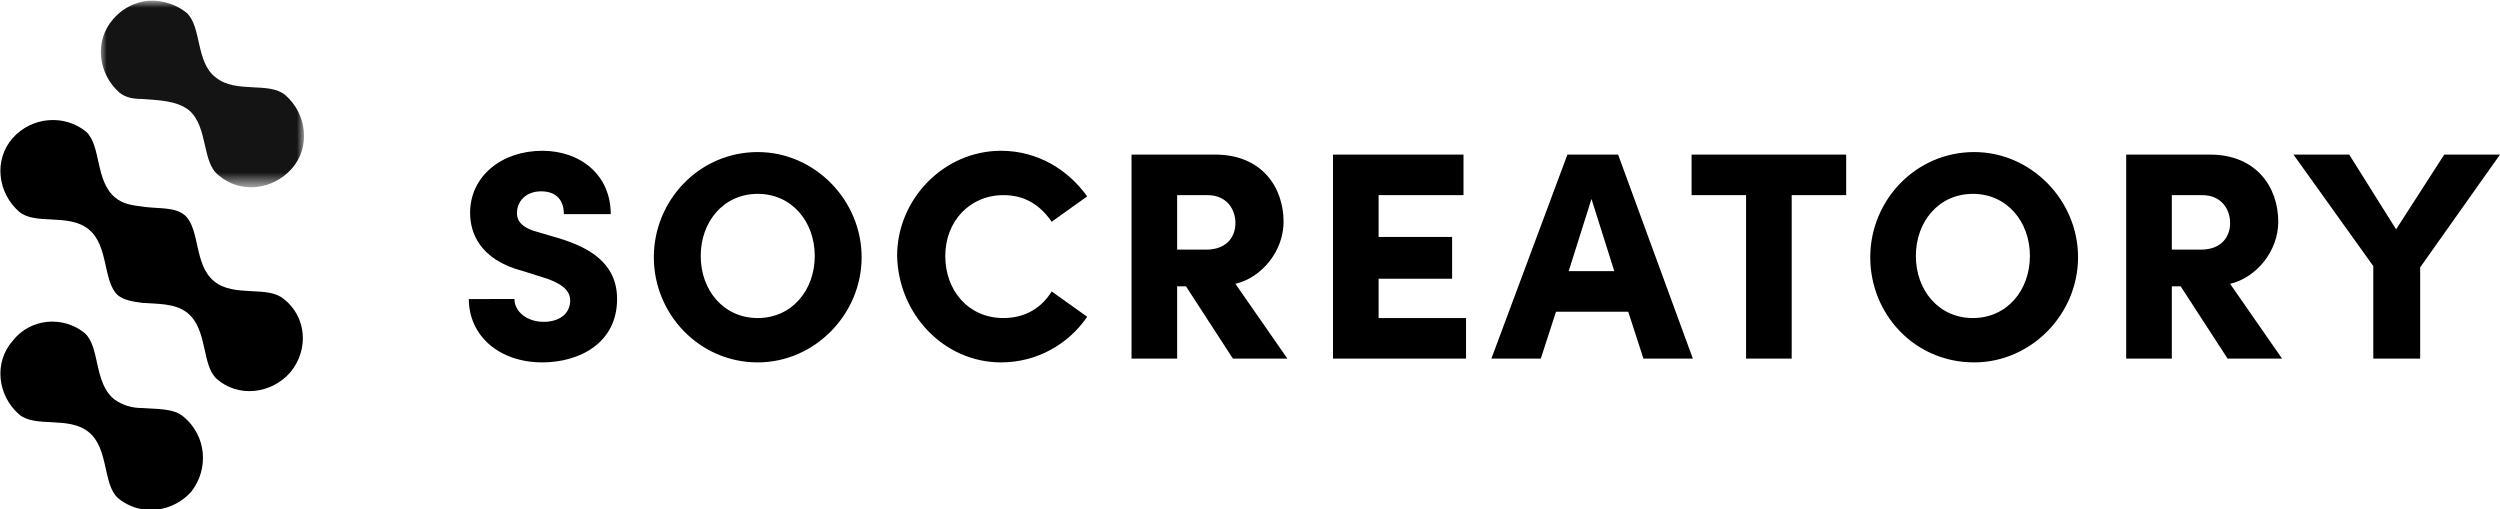 <?xml version="1.0" encoding="utf-8"?>
<!-- Generator: Adobe Illustrator 25.2.1, SVG Export Plug-In . SVG Version: 6.00 Build 0)  -->
<svg version="1.1" id="Ebene_1" xmlns="http://www.w3.org/2000/svg" xmlns:xlink="http://www.w3.org/1999/xlink" x="0px" y="0px"
	 viewBox="0 0 197.3 40.2" style="enable-background:new 0 0 197.3 40.2;" xml:space="preserve">
<style type="text/css">
	.st0{fill-rule:evenodd;clip-rule:evenodd;}
	.st1{filter:url(#Adobe_OpacityMaskFilter);}
	.st2{fill-rule:evenodd;clip-rule:evenodd;fill:#FFFFFF;}
	.st3{mask:url(#mask-2_1_);fill-rule:evenodd;clip-rule:evenodd;fill:#131413;}
</style>
<g id="Symbols">
	<g id="Group-4">
		<path id="SOCREATORY" d="M42.8,28.6c2.9,0,5.9-1.5,5.9-5c0-2.9-2.3-4.1-4.6-4.8l-1.7-0.5c-1.5-0.4-1.6-1.1-1.6-1.5
			c0-0.9,0.7-1.7,1.9-1.7c1.3,0,1.8,0.8,1.8,1.8h3.7c0-3.1-2.4-5-5.4-5c-3.2,0-5.7,2-5.7,4.9c0,1.5,0.7,3.7,4.2,4.6l1.9,0.6
			c1.4,0.5,1.8,1.1,1.8,1.7c0,1.1-0.9,1.7-2.1,1.7c-1.3,0-2.3-0.8-2.3-1.8H37C37,26.5,39.4,28.6,42.8,28.6z M59.8,28.6
			c4.5,0,8.2-3.8,8.2-8.3s-3.7-8.3-8.2-8.3c-4.6,0-8.2,3.8-8.2,8.3S55.2,28.6,59.8,28.6z M59.8,25.1c-2.7,0-4.5-2.2-4.5-4.9
			s1.8-4.9,4.5-4.9c2.7,0,4.5,2.2,4.5,4.9S62.5,25.1,59.8,25.1z M79,28.6c2.8,0,5.3-1.4,6.8-3.6L83,23c-0.8,1.3-2.1,2.1-3.8,2.1
			c-2.8,0-4.6-2.2-4.6-4.9s1.9-4.8,4.6-4.8c1.7,0,2.9,0.8,3.8,2.1l2.8-2c-1.5-2.1-3.9-3.6-6.8-3.6c-4.5,0-8.2,3.8-8.2,8.3
			C70.9,24.8,74.5,28.6,79,28.6z M92.9,28.3v-5.7h0.7l3.7,5.7h4.3l-4.1-5.9c2.1-0.5,3.8-2.6,3.8-4.9c0-2.7-1.7-5.3-5.4-5.3h-6.6
			v16.1H92.9z M95.2,19.7h-2.3v-4.3h2.4c1.5,0,2.2,1.1,2.2,2.2C97.5,18.7,96.8,19.7,95.2,19.7z M115.7,28.3v-3.2h-6.9V22h5.8v-3.3
			h-5.8v-3.3h6.7v-3.2h-10.3v16.1H115.7z M121.6,28.3l1.2-3.7h5.7l1.2,3.7h3.9l-5.9-16.1h-4l-6,16.1H121.6z M127.4,21.4h-3.6
			l1.8-5.7L127.4,21.4z M141.4,28.3V15.4h4.3v-3.2h-12.2v3.2h4.3v12.9H141.4z M155.8,28.6c4.5,0,8.2-3.8,8.2-8.3s-3.7-8.3-8.2-8.3
			c-4.6,0-8.2,3.8-8.2,8.3S151.1,28.6,155.8,28.6z M155.7,25.1c-2.7,0-4.5-2.2-4.5-4.9s1.8-4.9,4.5-4.9c2.7,0,4.5,2.2,4.5,4.9
			S158.4,25.1,155.7,25.1z M171.4,28.3v-5.7h0.7l3.7,5.7h4.3l-4.1-5.9c2.1-0.5,3.8-2.6,3.8-4.9c0-2.7-1.7-5.3-5.4-5.3h-6.6v16.1
			H171.4z M173.7,19.7h-2.3v-4.3h2.4c1.5,0,2.2,1.1,2.2,2.2C176,18.7,175.3,19.7,173.7,19.7z M191,28.3v-7.2l6.3-8.9h-4.4l-3.8,5.9
			l-3.7-5.9H181l6.3,8.8v7.3H191z"/>
		<g id="S-Copy-14">
			<path id="Fill-1" class="st0" d="M22.4,23.6c-1.3-1.1-3.9-0.1-5.5-1.4c-1.6-1.3-1.1-4.1-2.3-5.2c-0.8-0.7-2.1-0.5-3.4-0.7
				c-0.8-0.1-1.5-0.2-2.1-0.7c-1.6-1.3-1.1-4.1-2.3-5.2C5.1,9,2.5,9.2,1,10.9c-1.5,1.7-1.2,4.3,0.5,5.8c1.3,1.1,3.9,0.1,5.5,1.4
				c1.6,1.3,1.1,4.1,2.3,5.2c0.5,0.4,1.2,0.5,1.9,0.6c1.2,0.1,2.6,0,3.6,0.8c1.6,1.3,1.1,4.1,2.3,5.2c1.7,1.5,4.3,1.2,5.8-0.5
				C24.4,27.6,24.2,25,22.4,23.6"/>
			<g id="Group-5" transform="translate(7.928, 0.011)">
				<g id="Clip-4">
				</g>
				<defs>
					<filter id="Adobe_OpacityMaskFilter" filterUnits="userSpaceOnUse" x="0" y="0.1" width="16" height="14.7">
						<feColorMatrix  type="matrix" values="1 0 0 0 0  0 1 0 0 0  0 0 1 0 0  0 0 0 1 0"/>
					</filter>
				</defs>
				<mask maskUnits="userSpaceOnUse" x="0" y="0.1" width="16" height="14.7" id="mask-2_1_">
					<g class="st1">
						<polygon id="path-1_1_" class="st2" points="0,0.1 16,0.1 16,14.8 0,14.8 						"/>
					</g>
				</mask>
				<path id="Fill-3" class="st3" d="M1.5,7.3C2,7.7,2.6,7.8,3.3,7.8C4.5,7.9,6,7.9,7,8.7C8.5,10,8,12.8,9.3,13.8
					c1.7,1.5,4.3,1.2,5.8-0.5c1.5-1.7,1.2-4.3-0.5-5.8c-1.3-1.1-3.9-0.1-5.5-1.4C7.5,4.9,8,2.1,6.8,1c-1-0.8-2.3-1.1-3.4-0.9
					C2.4,0.3,1.6,0.8,1,1.5C-0.5,3.2-0.2,5.8,1.5,7.3"/>
			</g>
			<path id="Fill-6" class="st0" d="M14.5,32.9c-0.8-0.7-2.1-0.6-3.3-0.7C10.4,32.2,9.7,32,9,31.5c-1.6-1.3-1.1-4.1-2.3-5.2
				C5,24.9,2.4,25.1,1,26.9c-1.5,1.7-1.2,4.3,0.5,5.8c1.3,1.1,3.9,0.1,5.5,1.4c1.6,1.3,1.1,4.1,2.3,5.2c0.6,0.5,1.3,0.8,2,0.9
				c1.4,0.2,2.8-0.3,3.8-1.4C16.5,37,16.3,34.4,14.5,32.9"/>
		</g>
	</g>
</g>
</svg>
